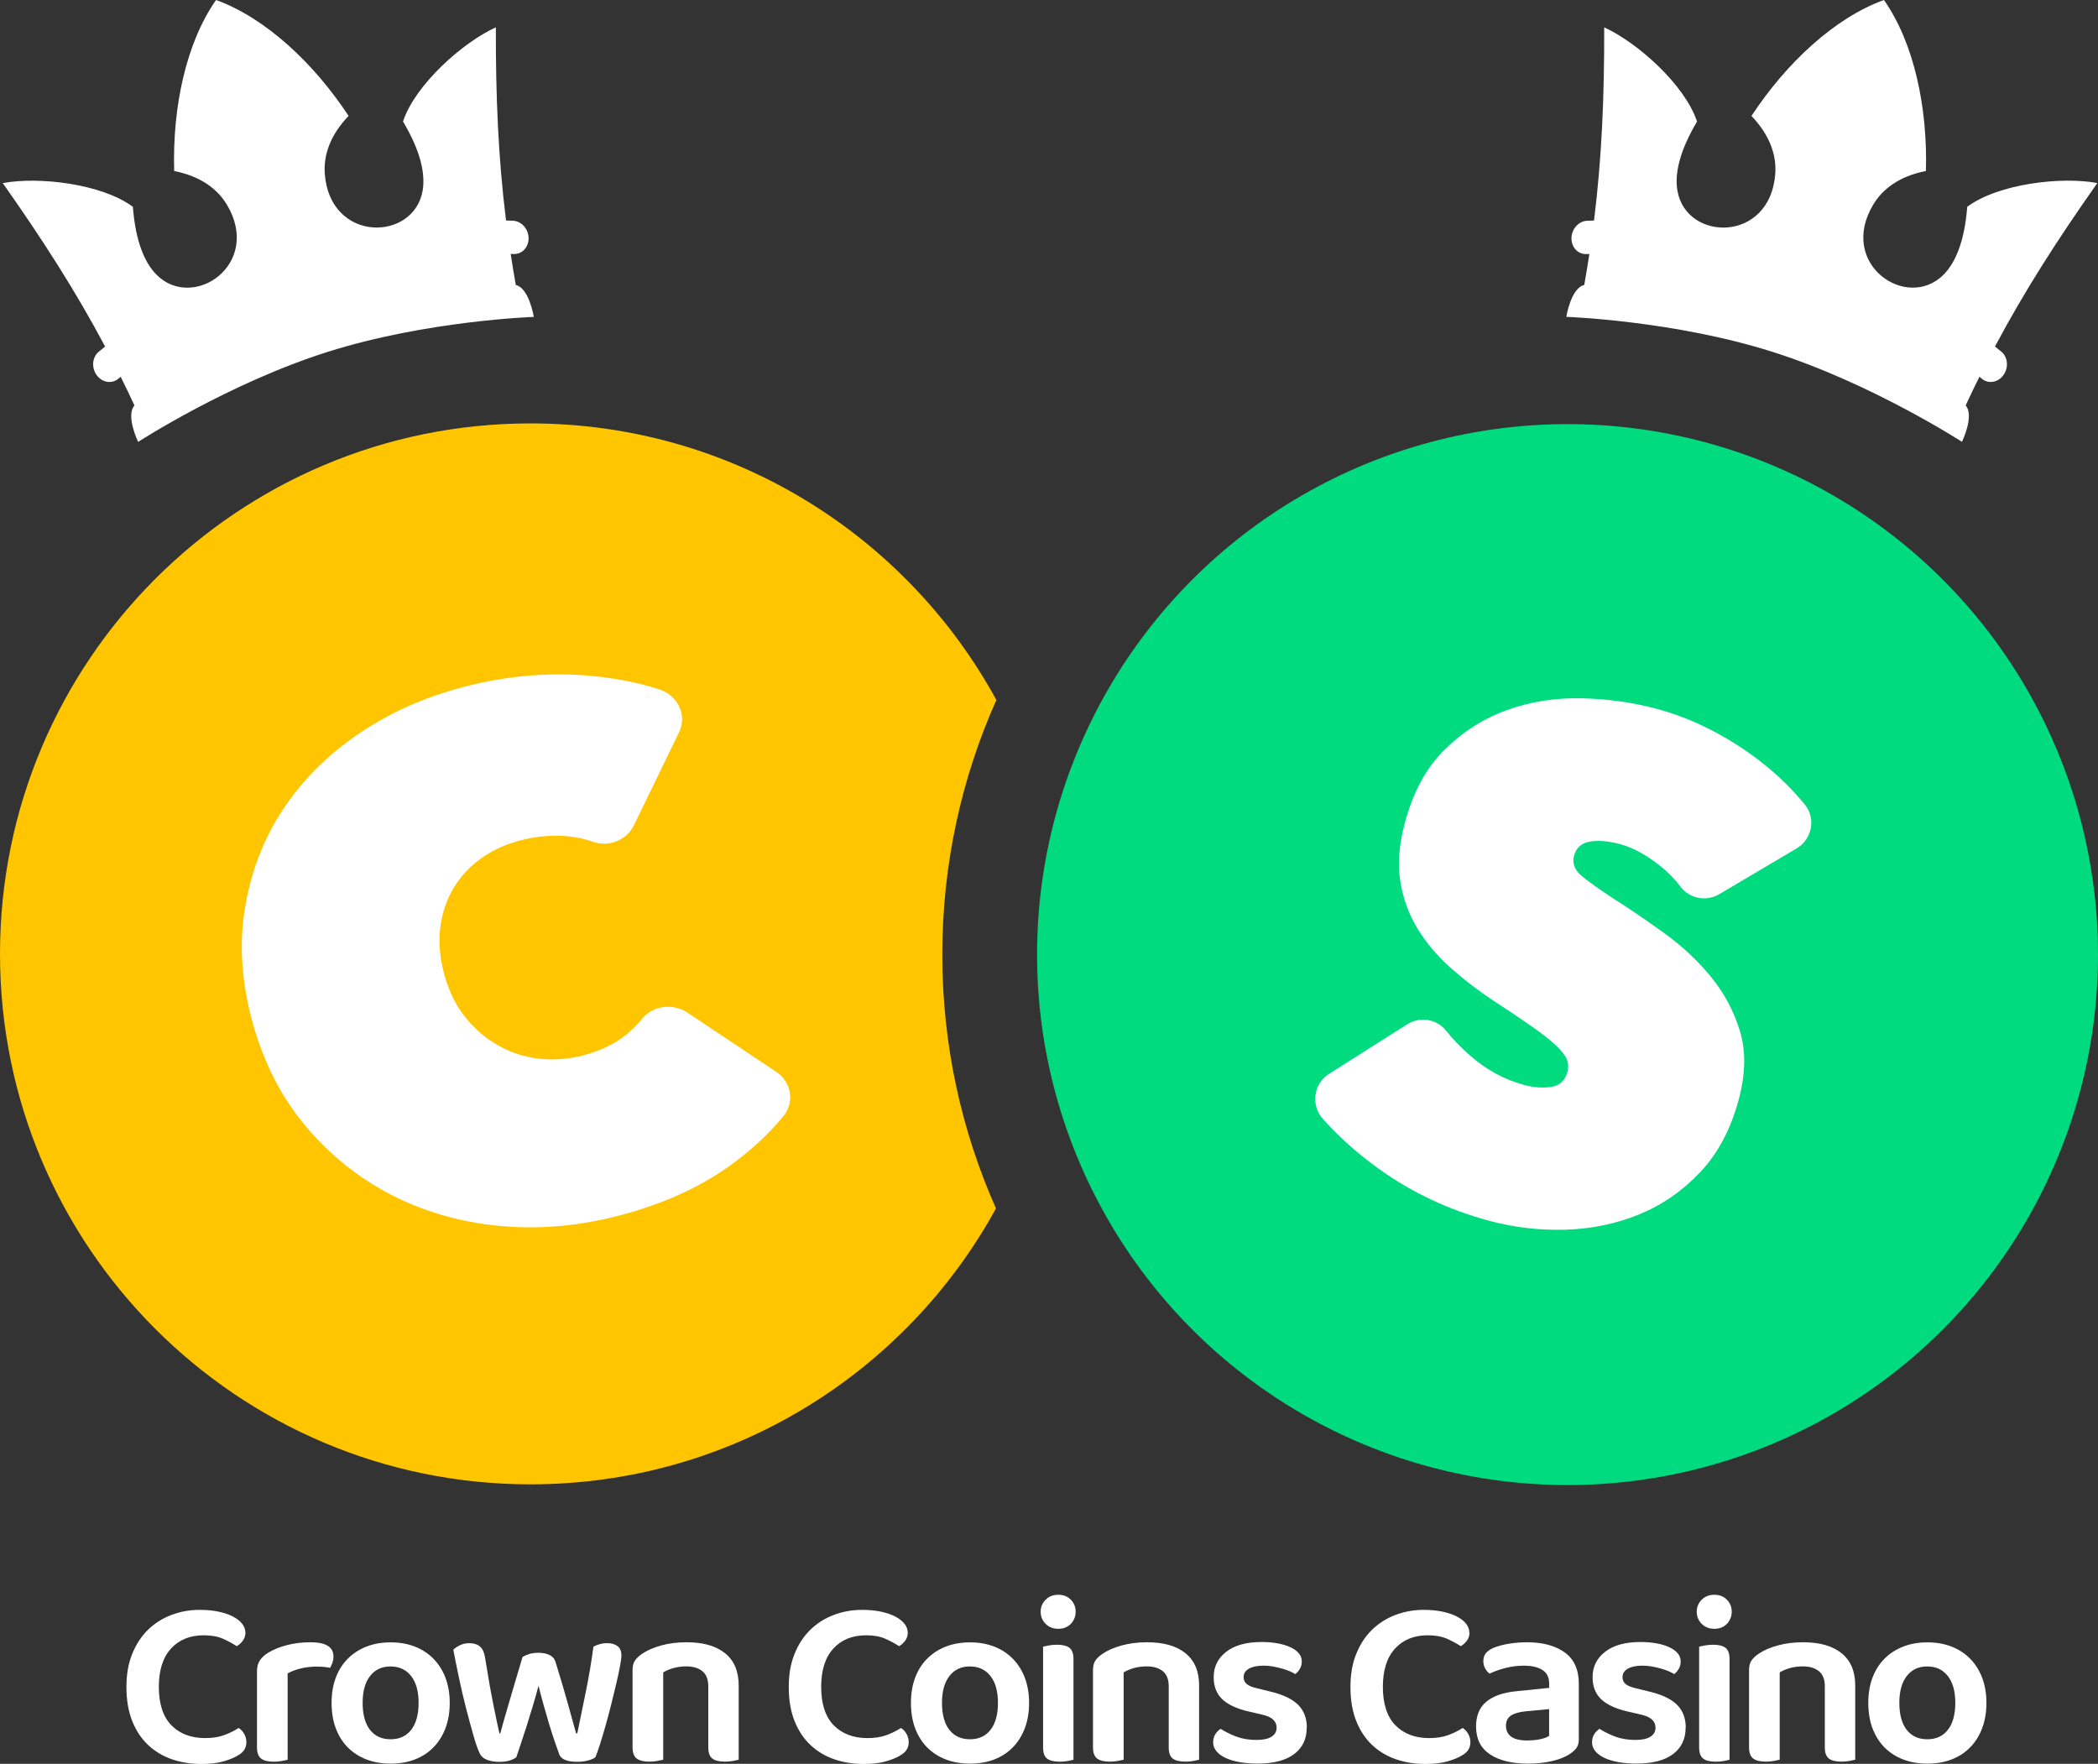 <?xml version="1.0" encoding="utf-8"?>
<svg xmlns="http://www.w3.org/2000/svg" id="Layer_2" viewBox="0 0 478.4 402.2">
  <rect x="0" y="0" width="478.4" height="402.2" fill="#333333" stroke="none"/>
  <defs>
    <style>.cls-1{fill:#01db80;}.cls-2,.cls-3{fill:#fff;}.cls-4{fill:#ffc600;}.cls-3{fill-rule:evenodd;}</style>
  </defs>
  <g id="Logo_copy">
    <g id="Original_Rasterised">
      <path class="cls-4" d="m214.87,217.67c0,20.61,4.37,40.19,12.24,57.88-20.54,37.5-60.37,62.92-106.14,62.92C54.16,338.47,0,284.32,0,217.51s54.16-120.96,120.97-120.96c45.83,0,85.71,25.49,106.23,63.07-7.93,17.73-12.33,37.38-12.33,58.05Z"/>
      <circle class="cls-1" cx="357.44" cy="217.67" r="120.96"/>
      <path class="cls-2" d="m57.72,233.58c-2.59-9.15-3.23-17.89-1.92-26.18,1.31-8.3,4.17-15.84,8.6-22.62,4.42-6.78,10.24-12.61,17.45-17.5,7.21-4.89,15.37-8.49,24.47-10.8,9.33-2.37,18.55-3.17,27.66-2.43,5.91.48,11.36,1.53,16.36,3.15,4.26,1.38,6.39,5.88,4.51,9.76l-10.31,21.25c-1.62,3.34-5.67,5.02-9.31,3.74-1.4-.49-2.85-.85-4.37-1.08-3.82-.59-7.84-.35-12.05.72-3.41.87-6.44,2.24-9.08,4.12-2.64,1.88-4.76,4.18-6.37,6.9-1.61,2.72-2.61,5.77-2.99,9.16-.38,3.39-.04,6.97,1.03,10.74,1.07,3.77,2.67,6.97,4.82,9.6,2.15,2.63,4.63,4.74,7.46,6.33,2.83,1.59,5.88,2.58,9.16,2.96,3.28.38,6.56.15,9.87-.68,4.66-1.18,8.41-3.12,11.25-5.8.95-.89,1.8-1.8,2.57-2.73,2.45-2.96,7.01-3.43,10.25-1.27l20.19,13.46c3.47,2.31,4.3,6.92,1.7,10.09-3.39,4.14-7.5,7.93-12.32,11.39-7.1,5.09-15.71,8.92-25.83,11.49-9.11,2.31-18.07,3.03-26.92,2.15-8.84-.87-16.98-3.23-24.4-7.06-7.42-3.83-13.89-9-19.39-15.52-5.5-6.51-9.53-14.29-12.09-23.34Z"/>
      <path class="cls-2" d="m339.48,278.34c-4.54-1.22-8.9-2.81-13.07-4.77-4.17-1.96-8.09-4.25-11.74-6.86-3.66-2.61-7.01-5.42-10.05-8.43-1.05-1.04-2.04-2.09-2.99-3.16-2.77-3.14-2.12-8,1.42-10.25l17.83-11.3c2.9-1.84,6.72-1.24,8.86,1.44,1.47,1.84,3.2,3.66,5.21,5.45,3.79,3.39,8,5.71,12.65,6.95,2.11.57,4.14.71,6.08.44,1.94-.27,3.18-1.41,3.72-3.42.28-1.06.23-2.03-.15-2.93-.38-.9-1.21-1.94-2.47-3.13s-3.06-2.61-5.39-4.25c-2.33-1.64-5.29-3.63-8.85-5.94-3.46-2.29-6.7-4.77-9.72-7.45-3.02-2.68-5.53-5.65-7.54-8.91-2.01-3.26-3.34-6.87-3.97-10.84-.63-3.97-.29-8.44,1.05-13.41,1.87-6.98,4.88-12.52,9.04-16.62s8.89-7.11,14.22-9.03,10.97-2.82,16.93-2.69c5.96.12,11.69.92,17.18,2.39,7.39,1.98,14.53,5.42,21.43,10.32,4.71,3.35,8.83,7.18,12.37,11.49,2.61,3.18,1.68,7.95-1.86,10.04l-17.66,10.44c-2.95,1.74-6.75,1.01-8.81-1.73-1.26-1.68-2.73-3.19-4.41-4.55-3.26-2.63-6.37-4.34-9.32-5.13-2.75-.74-5.07-.93-6.97-.59-1.9.34-3.09,1.41-3.57,3.2-.45,1.69.08,3.19,1.59,4.5,1.52,1.31,4.06,3.12,7.63,5.44,3.67,2.34,7.5,4.95,11.48,7.83,3.98,2.88,7.49,6.17,10.51,9.86,3.02,3.7,5.23,7.82,6.61,12.38,1.38,4.56,1.29,9.74-.26,15.55-1.81,6.76-4.73,12.29-8.77,16.58-4.04,4.29-8.69,7.51-13.96,9.67-5.28,2.15-10.88,3.31-16.81,3.48s-11.74-.52-17.45-2.04Z"/>
      <path class="cls-3" d="m361.24,64.98c-3.05.74-4.08,7.27-4.08,7.27,0,0,24.42.84,46.92,7.95,22.61,7.14,43.3,20.55,43.3,20.55,0,0,2.9-5.94.84-8.3,1.03-2.22,2.08-4.4,3.14-6.54.19.15.38.31.57.46,1.49,1.24,3.69.86,4.91-.85,1.23-1.71,1.02-4.09-.47-5.32-.47-.4-.96-.8-1.46-1.19,6.76-12.71,14.27-24.41,23.34-37.27-8.16-1.53-22.56.14-29.67,5.41-.61,7.93-2.7,12.78-5.41,15.5-8.34,8.36-24.18-2.39-16.02-16,2.08-3.47,5.85-6.46,12.01-7.66C439.57,24.45,436.42,9.73,429.59,0c-11.18,4.05-22.22,14.28-30.21,26.44,4.34,4.52,5.72,9.14,5.43,13.17-1.14,15.82-20.28,15.53-22.31,3.89-.66-3.77.41-8.95,4.47-15.79-2.79-8.4-13.61-18.03-21.17-21.47.04,15.78-.54,29.72-2.32,44.05-.52.01-1.03.03-1.55.05-1.92.06-3.53,1.82-3.59,3.91-.06,2.1,1.45,3.75,3.37,3.68.24,0,.47-.02.71-.02-.36,2.34-.75,4.69-1.17,7.08h0Z"/>
      <path class="cls-3" d="m117.62,64.98c-.43-2.38-.82-4.74-1.17-7.08.24,0,.48.01.71.02,1.92.06,3.43-1.58,3.37-3.68-.06-2.1-1.67-3.85-3.59-3.91-.51-.02-1.03-.03-1.55-.05-1.78-14.33-2.36-28.27-2.32-44.05-7.56,3.44-18.39,13.07-21.17,21.47,4.06,6.84,5.13,12.02,4.47,15.79-2.03,11.64-21.16,11.93-22.31-3.89-.29-4.03,1.08-8.65,5.43-13.17C71.49,14.28,60.45,4.05,49.27,0c-6.83,9.73-9.98,24.45-9.55,39,6.16,1.21,9.93,4.2,12.01,7.66,8.15,13.61-7.68,24.36-16.02,16-2.71-2.71-4.8-7.56-5.41-15.5-7.11-5.28-21.5-6.94-29.67-5.41,9.06,12.86,16.58,24.57,23.34,37.27-.5.39-.99.79-1.46,1.19-1.49,1.23-1.7,3.62-.47,5.32,1.23,1.7,3.43,2.08,4.91.85.19-.16.37-.31.57-.46,1.06,2.14,2.11,4.31,3.14,6.54-2.06,2.36.84,8.3.84,8.3,0,0,20.69-13.41,43.3-20.55,22.5-7.11,46.92-7.95,46.92-7.95,0,0-1.04-6.53-4.08-7.27h0Z"/>
      <path class="cls-2" d="m55.97,372.23c0,.73-.2,1.37-.6,1.9-.4.53-.86.94-1.38,1.24-.95-.62-2.02-1.19-3.19-1.71-1.17-.51-2.62-.77-4.35-.77-3.12,0-5.6,1.01-7.45,3.02-1.85,2.02-2.78,4.93-2.78,8.75s.95,6.8,2.86,8.75c1.91,1.94,4.47,2.92,7.7,2.92,1.69,0,3.14-.23,4.37-.69,1.23-.46,2.32-1,3.27-1.62.51.33.94.78,1.26,1.35.33.57.5,1.22.5,1.95,0,.62-.17,1.19-.5,1.71-.33.51-.88.97-1.65,1.38-.73.44-1.77.85-3.11,1.24-1.34.38-3,.58-4.98.58-2.42,0-4.67-.36-6.74-1.07-2.07-.72-3.88-1.8-5.42-3.25-1.54-1.45-2.75-3.27-3.63-5.47-.88-2.2-1.32-4.78-1.32-7.75s.44-5.38,1.32-7.56c.88-2.18,2.08-4.02,3.6-5.5,1.52-1.48,3.3-2.61,5.34-3.38,2.03-.77,4.19-1.16,6.46-1.16,1.58,0,3.01.14,4.29.41,1.28.27,2.38.65,3.3,1.13.92.48,1.61,1.03,2.09,1.65.48.62.72,1.28.72,1.98Z"/>
      <path class="cls-2" d="m65.59,401.27c-.33.07-.77.17-1.32.28-.55.11-1.17.16-1.87.16-1.28,0-2.24-.24-2.86-.71-.62-.48-.94-1.32-.94-2.53v-17.44c0-.95.22-1.76.66-2.42.44-.66,1.08-1.25,1.92-1.76,1.14-.7,2.54-1.27,4.21-1.71,1.67-.44,3.47-.66,5.42-.66,3.48,0,5.23,1.08,5.23,3.24,0,.51-.08,1-.25,1.46-.17.46-.34.83-.52,1.13-.84-.18-1.89-.28-3.13-.28s-2.49.15-3.63.44c-1.14.29-2.11.66-2.92,1.1v19.69Z"/>
      <path class="cls-2" d="m102.55,388.29c0,2.13-.32,4.04-.96,5.75-.64,1.71-1.55,3.16-2.72,4.37-1.17,1.21-2.58,2.14-4.23,2.78s-3.5.96-5.56.96-3.9-.32-5.55-.96-3.06-1.56-4.24-2.75c-1.17-1.19-2.08-2.64-2.72-4.34-.64-1.71-.96-3.64-.96-5.8s.32-4.04.96-5.75c.64-1.7,1.56-3.15,2.75-4.34s2.61-2.11,4.26-2.75c1.65-.64,3.48-.96,5.5-.96s3.85.32,5.5.96c1.65.64,3.07,1.57,4.26,2.78,1.19,1.21,2.11,2.67,2.75,4.37.64,1.71.96,3.6.96,5.69Zm-13.48-8.3c-1.98,0-3.54.72-4.67,2.17-1.14,1.45-1.71,3.49-1.71,6.13s.56,4.73,1.68,6.16c1.12,1.43,2.69,2.15,4.7,2.15s3.58-.72,4.7-2.17c1.12-1.45,1.68-3.49,1.68-6.13s-.57-4.68-1.71-6.13c-1.14-1.45-2.7-2.17-4.68-2.17Z"/>
      <path class="cls-2" d="m122.79,384.44c-.4,1.5-.83,3.02-1.29,4.56-.46,1.54-.92,3.03-1.38,4.48-.46,1.45-.9,2.8-1.32,4.04-.42,1.25-.78,2.31-1.07,3.19-.4.29-.92.54-1.54.74-.62.2-1.41.3-2.37.3-1.06,0-1.99-.16-2.78-.47-.79-.31-1.33-.78-1.62-1.4-.44-.88-.94-2.28-1.48-4.21-.55-1.92-1.12-4.03-1.71-6.32-.59-2.29-1.13-4.62-1.62-6.98-.5-2.37-.91-4.43-1.24-6.19.37-.37.87-.71,1.51-1.02.64-.31,1.35-.47,2.12-.47,1.03,0,1.83.25,2.42.74.59.5.97,1.29,1.16,2.39.7,4.4,1.36,8.13,1.98,11.19.62,3.06,1.06,5.14,1.32,6.24h.22c.15-.62.39-1.54.74-2.75.35-1.21.75-2.6,1.21-4.18.46-1.58.95-3.26,1.49-5.06.53-1.8,1.07-3.61,1.62-5.44.51-.29,1.05-.52,1.62-.69.57-.17,1.24-.25,2.01-.25.99,0,1.82.17,2.5.5.68.33,1.13.82,1.35,1.48.55,1.76,1.07,3.48,1.57,5.17.5,1.69.94,3.25,1.35,4.7.4,1.45.76,2.74,1.07,3.88.31,1.14.56,2.02.74,2.64h.27c.62-3.04,1.27-6.22,1.95-9.52.68-3.3,1.26-6.71,1.73-10.23.44-.26.94-.46,1.48-.6.55-.15,1.1-.22,1.65-.22.95,0,1.73.22,2.34.66s.91,1.15.91,2.15c0,.51-.11,1.35-.33,2.5-.22,1.15-.5,2.48-.85,3.96-.35,1.48-.73,3.06-1.15,4.73-.42,1.67-.85,3.28-1.29,4.84-.44,1.56-.86,2.97-1.27,4.24-.4,1.26-.75,2.25-1.04,2.94-.37.29-.93.54-1.68.74-.75.2-1.57.3-2.45.3-2.31,0-3.69-.57-4.12-1.71-.29-.81-.64-1.8-1.04-2.97-.4-1.17-.82-2.46-1.24-3.85-.42-1.39-.84-2.84-1.26-4.35-.42-1.5-.82-2.99-1.18-4.45Z"/>
      <path class="cls-2" d="m160.17,381.08c-.9-.73-2.12-1.1-3.66-1.1-1.06,0-2.04.13-2.94.38-.9.26-1.68.59-2.34.99v19.91c-.33.07-.77.17-1.32.28-.55.11-1.17.16-1.87.16-1.28,0-2.24-.24-2.86-.71-.62-.48-.94-1.32-.94-2.53v-17.66c0-.88.18-1.59.55-2.15.37-.55.94-1.08,1.71-1.59,1.06-.73,2.47-1.35,4.23-1.84,1.76-.49,3.7-.74,5.83-.74,3.78,0,6.7.83,8.77,2.5,2.07,1.67,3.11,4.12,3.11,7.34v16.94c-.29.07-.72.17-1.29.28-.57.11-1.18.16-1.84.16-1.32,0-2.28-.24-2.89-.71s-.91-1.32-.91-2.53v-13.92c0-1.58-.45-2.73-1.35-3.47Z"/>
      <path class="cls-2" d="m207,372.23c0,.73-.2,1.37-.6,1.9-.4.53-.86.94-1.38,1.24-.95-.62-2.02-1.19-3.19-1.71-1.17-.51-2.62-.77-4.35-.77-3.12,0-5.6,1.01-7.45,3.02-1.85,2.02-2.78,4.93-2.78,8.75s.95,6.8,2.86,8.75c1.91,1.94,4.47,2.92,7.7,2.92,1.69,0,3.14-.23,4.37-.69,1.23-.46,2.32-1,3.27-1.62.51.33.94.78,1.26,1.35.33.57.5,1.22.5,1.95,0,.62-.17,1.19-.5,1.71-.33.51-.88.97-1.65,1.38-.73.44-1.77.85-3.11,1.24-1.34.38-3,.58-4.98.58-2.42,0-4.67-.36-6.74-1.07-2.07-.72-3.88-1.8-5.42-3.25-1.54-1.45-2.75-3.27-3.63-5.47-.88-2.2-1.32-4.78-1.32-7.75s.44-5.38,1.32-7.56c.88-2.18,2.08-4.02,3.6-5.5,1.52-1.48,3.3-2.61,5.34-3.38,2.03-.77,4.19-1.16,6.46-1.16,1.58,0,3.01.14,4.29.41,1.28.27,2.38.65,3.3,1.13.92.48,1.61,1.03,2.09,1.65.48.62.72,1.28.72,1.98Z"/>
      <path class="cls-2" d="m234.66,388.29c0,2.13-.32,4.04-.96,5.75-.64,1.71-1.55,3.16-2.72,4.37-1.17,1.21-2.58,2.14-4.23,2.78s-3.5.96-5.56.96-3.9-.32-5.55-.96-3.06-1.56-4.24-2.75c-1.17-1.19-2.08-2.64-2.72-4.34-.64-1.71-.96-3.64-.96-5.8s.32-4.04.96-5.75c.64-1.7,1.56-3.15,2.75-4.34s2.61-2.11,4.26-2.75c1.65-.64,3.48-.96,5.5-.96s3.85.32,5.5.96c1.65.64,3.07,1.57,4.26,2.78,1.19,1.21,2.11,2.67,2.75,4.37.64,1.71.96,3.6.96,5.69Zm-13.48-8.3c-1.98,0-3.54.72-4.67,2.17-1.14,1.45-1.71,3.49-1.71,6.13s.56,4.73,1.68,6.16c1.12,1.43,2.69,2.15,4.7,2.15s3.58-.72,4.7-2.17c1.12-1.45,1.68-3.49,1.68-6.13s-.57-4.68-1.71-6.13c-1.14-1.45-2.7-2.17-4.68-2.17Z"/>
      <path class="cls-2" d="m237.3,367.5c0-1.06.38-1.97,1.13-2.72.75-.75,1.71-1.13,2.89-1.13s2.13.38,2.86,1.13c.73.75,1.1,1.66,1.1,2.72s-.37,2.03-1.1,2.78c-.73.75-1.69,1.13-2.86,1.13s-2.14-.38-2.89-1.13c-.75-.75-1.13-1.68-1.13-2.78Zm.55,7.98c.29-.07.72-.17,1.29-.27.57-.11,1.18-.17,1.84-.17,1.32,0,2.28.24,2.89.71.6.48.91,1.32.91,2.53v22.99c-.29.07-.72.17-1.29.28-.57.11-1.18.16-1.84.16-1.32,0-2.28-.24-2.89-.71s-.91-1.32-.91-2.53v-22.99Z"/>
      <path class="cls-2" d="m265.16,381.08c-.9-.73-2.12-1.1-3.66-1.1-1.06,0-2.04.13-2.94.38-.9.26-1.68.59-2.34.99v19.91c-.33.07-.77.17-1.32.28-.55.11-1.17.16-1.87.16-1.28,0-2.24-.24-2.86-.71-.62-.48-.94-1.32-.94-2.53v-17.66c0-.88.18-1.59.55-2.15.37-.55.94-1.08,1.71-1.59,1.06-.73,2.47-1.35,4.23-1.84,1.76-.49,3.7-.74,5.83-.74,3.78,0,6.7.83,8.77,2.5,2.07,1.67,3.11,4.12,3.11,7.34v16.94c-.29.07-.72.17-1.29.28-.57.11-1.18.16-1.84.16-1.32,0-2.28-.24-2.89-.71s-.91-1.32-.91-2.53v-13.92c0-1.58-.45-2.73-1.35-3.47Z"/>
      <path class="cls-2" d="m297.97,393.95c0,2.57-.95,4.57-2.86,6.02-1.91,1.45-4.69,2.17-8.36,2.17-1.5,0-2.87-.11-4.1-.33-1.23-.22-2.29-.54-3.19-.96-.9-.42-1.6-.94-2.09-1.54-.49-.6-.74-1.27-.74-2.01,0-.7.16-1.3.47-1.81.31-.51.72-.94,1.24-1.27,1.03.66,2.21,1.25,3.55,1.76,1.34.51,2.89.77,4.65.77,1.5,0,2.64-.25,3.41-.74.77-.5,1.15-1.18,1.15-2.06,0-1.5-1.1-2.49-3.3-2.97l-3.08-.72c-2.71-.62-4.72-1.56-6.02-2.8-1.3-1.25-1.95-2.92-1.95-5.01,0-2.38.95-4.32,2.86-5.8s4.58-2.23,8.03-2.23c1.32,0,2.54.1,3.66.3,1.12.2,2.09.49,2.92.88.83.38,1.47.84,1.93,1.38.46.53.69,1.15.69,1.84s-.15,1.24-.44,1.73c-.29.5-.64.89-1.04,1.18-.33-.22-.76-.44-1.29-.66-.53-.22-1.12-.42-1.76-.6-.64-.18-1.32-.34-2.04-.47-.71-.13-1.42-.19-2.12-.19-1.43,0-2.55.23-3.36.69-.81.46-1.21,1.11-1.21,1.95,0,.62.23,1.14.69,1.54.46.4,1.26.73,2.39.99l2.7.66c3.04.7,5.24,1.71,6.6,3.05,1.36,1.34,2.04,3.09,2.04,5.25Z"/>
      <path class="cls-2" d="m335.09,372.23c0,.73-.2,1.37-.61,1.9-.4.53-.86.94-1.38,1.24-.95-.62-2.02-1.19-3.19-1.71-1.17-.51-2.62-.77-4.35-.77-3.12,0-5.6,1.01-7.45,3.02-1.85,2.02-2.78,4.93-2.78,8.75s.95,6.8,2.86,8.75c1.91,1.94,4.47,2.92,7.7,2.92,1.69,0,3.14-.23,4.37-.69,1.23-.46,2.32-1,3.27-1.62.51.33.93.78,1.26,1.35.33.57.5,1.22.5,1.95,0,.62-.17,1.19-.5,1.71-.33.51-.88.97-1.65,1.38-.73.44-1.77.85-3.11,1.24-1.34.38-3,.58-4.98.58-2.42,0-4.67-.36-6.74-1.07-2.07-.72-3.88-1.8-5.42-3.25-1.54-1.45-2.75-3.27-3.63-5.47-.88-2.2-1.32-4.78-1.32-7.75s.44-5.38,1.32-7.56c.88-2.18,2.08-4.02,3.6-5.5,1.52-1.48,3.3-2.61,5.33-3.38s4.19-1.16,6.46-1.16c1.58,0,3.01.14,4.29.41s2.38.65,3.3,1.13c.92.48,1.61,1.03,2.09,1.65.48.62.71,1.28.71,1.98Z"/>
      <path class="cls-2" d="m348.18,374.48c3.59,0,6.46.77,8.61,2.31,2.14,1.54,3.22,3.92,3.22,7.15v12.71c0,.88-.22,1.58-.66,2.09-.44.51-.99.97-1.65,1.38-1.03.62-2.33,1.12-3.91,1.48s-3.37.55-5.39.55c-3.67,0-6.55-.71-8.66-2.12-2.11-1.41-3.16-3.53-3.16-6.35,0-2.46.78-4.34,2.34-5.64,1.56-1.3,3.82-2.1,6.79-2.39l7.54-.77v-.99c0-1.39-.5-2.42-1.51-3.08-1.01-.66-2.43-.99-4.26-.99-1.43,0-2.82.17-4.18.52-1.36.35-2.57.78-3.63,1.29-.4-.29-.74-.69-1.02-1.18-.27-.5-.41-1.04-.41-1.62,0-.73.17-1.33.52-1.79.35-.46.91-.87,1.68-1.24,1.06-.44,2.27-.77,3.63-.99,1.36-.22,2.73-.33,4.12-.33Zm.22,22.38c1.06,0,2.04-.1,2.92-.3.88-.2,1.52-.45,1.92-.74v-6.1l-5.33.5c-1.47.15-2.58.47-3.35.96-.77.5-1.16,1.27-1.16,2.34s.39,1.89,1.18,2.48c.79.59,2.06.88,3.82.88Z"/>
      <path class="cls-2" d="m384.37,393.95c0,2.57-.95,4.57-2.86,6.02-1.91,1.45-4.69,2.17-8.36,2.17-1.5,0-2.87-.11-4.1-.33-1.23-.22-2.29-.54-3.19-.96-.9-.42-1.6-.94-2.09-1.54-.49-.6-.74-1.27-.74-2.01,0-.7.16-1.3.47-1.81.31-.51.72-.94,1.24-1.27,1.03.66,2.21,1.25,3.55,1.76,1.34.51,2.89.77,4.65.77,1.5,0,2.64-.25,3.41-.74.77-.5,1.15-1.18,1.15-2.06,0-1.5-1.1-2.49-3.3-2.97l-3.08-.72c-2.71-.62-4.72-1.56-6.02-2.8-1.3-1.25-1.95-2.92-1.95-5.01,0-2.38.95-4.32,2.86-5.8s4.58-2.23,8.03-2.23c1.32,0,2.54.1,3.66.3,1.12.2,2.09.49,2.92.88.83.38,1.47.84,1.93,1.38.46.53.69,1.15.69,1.84s-.15,1.24-.44,1.73c-.29.5-.64.89-1.04,1.18-.33-.22-.76-.44-1.29-.66-.53-.22-1.12-.42-1.76-.6-.64-.18-1.32-.34-2.04-.47-.71-.13-1.42-.19-2.12-.19-1.43,0-2.55.23-3.36.69-.81.46-1.21,1.11-1.21,1.95,0,.62.23,1.14.69,1.54.46.4,1.26.73,2.39.99l2.7.66c3.04.7,5.24,1.71,6.6,3.05,1.36,1.34,2.04,3.09,2.04,5.25Z"/>
      <path class="cls-2" d="m386.9,367.5c0-1.06.38-1.97,1.13-2.72.75-.75,1.71-1.13,2.89-1.13s2.13.38,2.86,1.13c.73.75,1.1,1.66,1.1,2.72s-.37,2.03-1.1,2.78c-.73.75-1.69,1.13-2.86,1.13s-2.14-.38-2.89-1.13c-.75-.75-1.13-1.68-1.13-2.78Zm.55,7.98c.29-.07.72-.17,1.29-.27s1.18-.17,1.84-.17c1.32,0,2.28.24,2.89.71.6.48.91,1.32.91,2.53v22.99c-.29.07-.72.17-1.29.28-.57.11-1.18.16-1.84.16-1.32,0-2.28-.24-2.89-.71-.6-.48-.91-1.32-.91-2.53v-22.99Z"/>
      <path class="cls-2" d="m414.76,381.08c-.9-.73-2.12-1.1-3.66-1.1-1.06,0-2.04.13-2.94.38-.9.26-1.68.59-2.34.99v19.91c-.33.07-.77.17-1.32.28-.55.11-1.17.16-1.87.16-1.28,0-2.24-.24-2.86-.71-.62-.48-.94-1.32-.94-2.53v-17.66c0-.88.18-1.59.55-2.15.37-.55.94-1.08,1.71-1.59,1.06-.73,2.48-1.35,4.24-1.84,1.76-.49,3.7-.74,5.83-.74,3.78,0,6.7.83,8.77,2.5,2.07,1.67,3.11,4.12,3.11,7.34v16.94c-.29.07-.72.17-1.29.28-.57.11-1.18.16-1.84.16-1.32,0-2.28-.24-2.89-.71-.61-.48-.91-1.32-.91-2.53v-13.92c0-1.58-.45-2.73-1.35-3.47Z"/>
      <path class="cls-2" d="m452.96,388.29c0,2.13-.32,4.04-.96,5.75-.64,1.71-1.55,3.16-2.72,4.37-1.17,1.21-2.58,2.14-4.23,2.78-1.65.64-3.5.96-5.56.96s-3.91-.32-5.55-.96c-1.65-.64-3.06-1.56-4.24-2.75-1.17-1.19-2.08-2.64-2.72-4.34s-.96-3.64-.96-5.8.32-4.04.96-5.75c.64-1.7,1.56-3.15,2.75-4.34,1.19-1.19,2.61-2.11,4.26-2.75,1.65-.64,3.48-.96,5.5-.96s3.85.32,5.5.96c1.65.64,3.07,1.57,4.26,2.78,1.19,1.21,2.11,2.67,2.75,4.37.64,1.71.96,3.6.96,5.69Zm-13.48-8.3c-1.98,0-3.54.72-4.67,2.17-1.14,1.45-1.71,3.49-1.71,6.13s.56,4.73,1.68,6.16c1.12,1.43,2.69,2.15,4.7,2.15s3.58-.72,4.7-2.17c1.12-1.45,1.68-3.49,1.68-6.13s-.57-4.68-1.71-6.13c-1.14-1.45-2.69-2.17-4.67-2.17Z"/>
    </g>
  </g>
</svg>